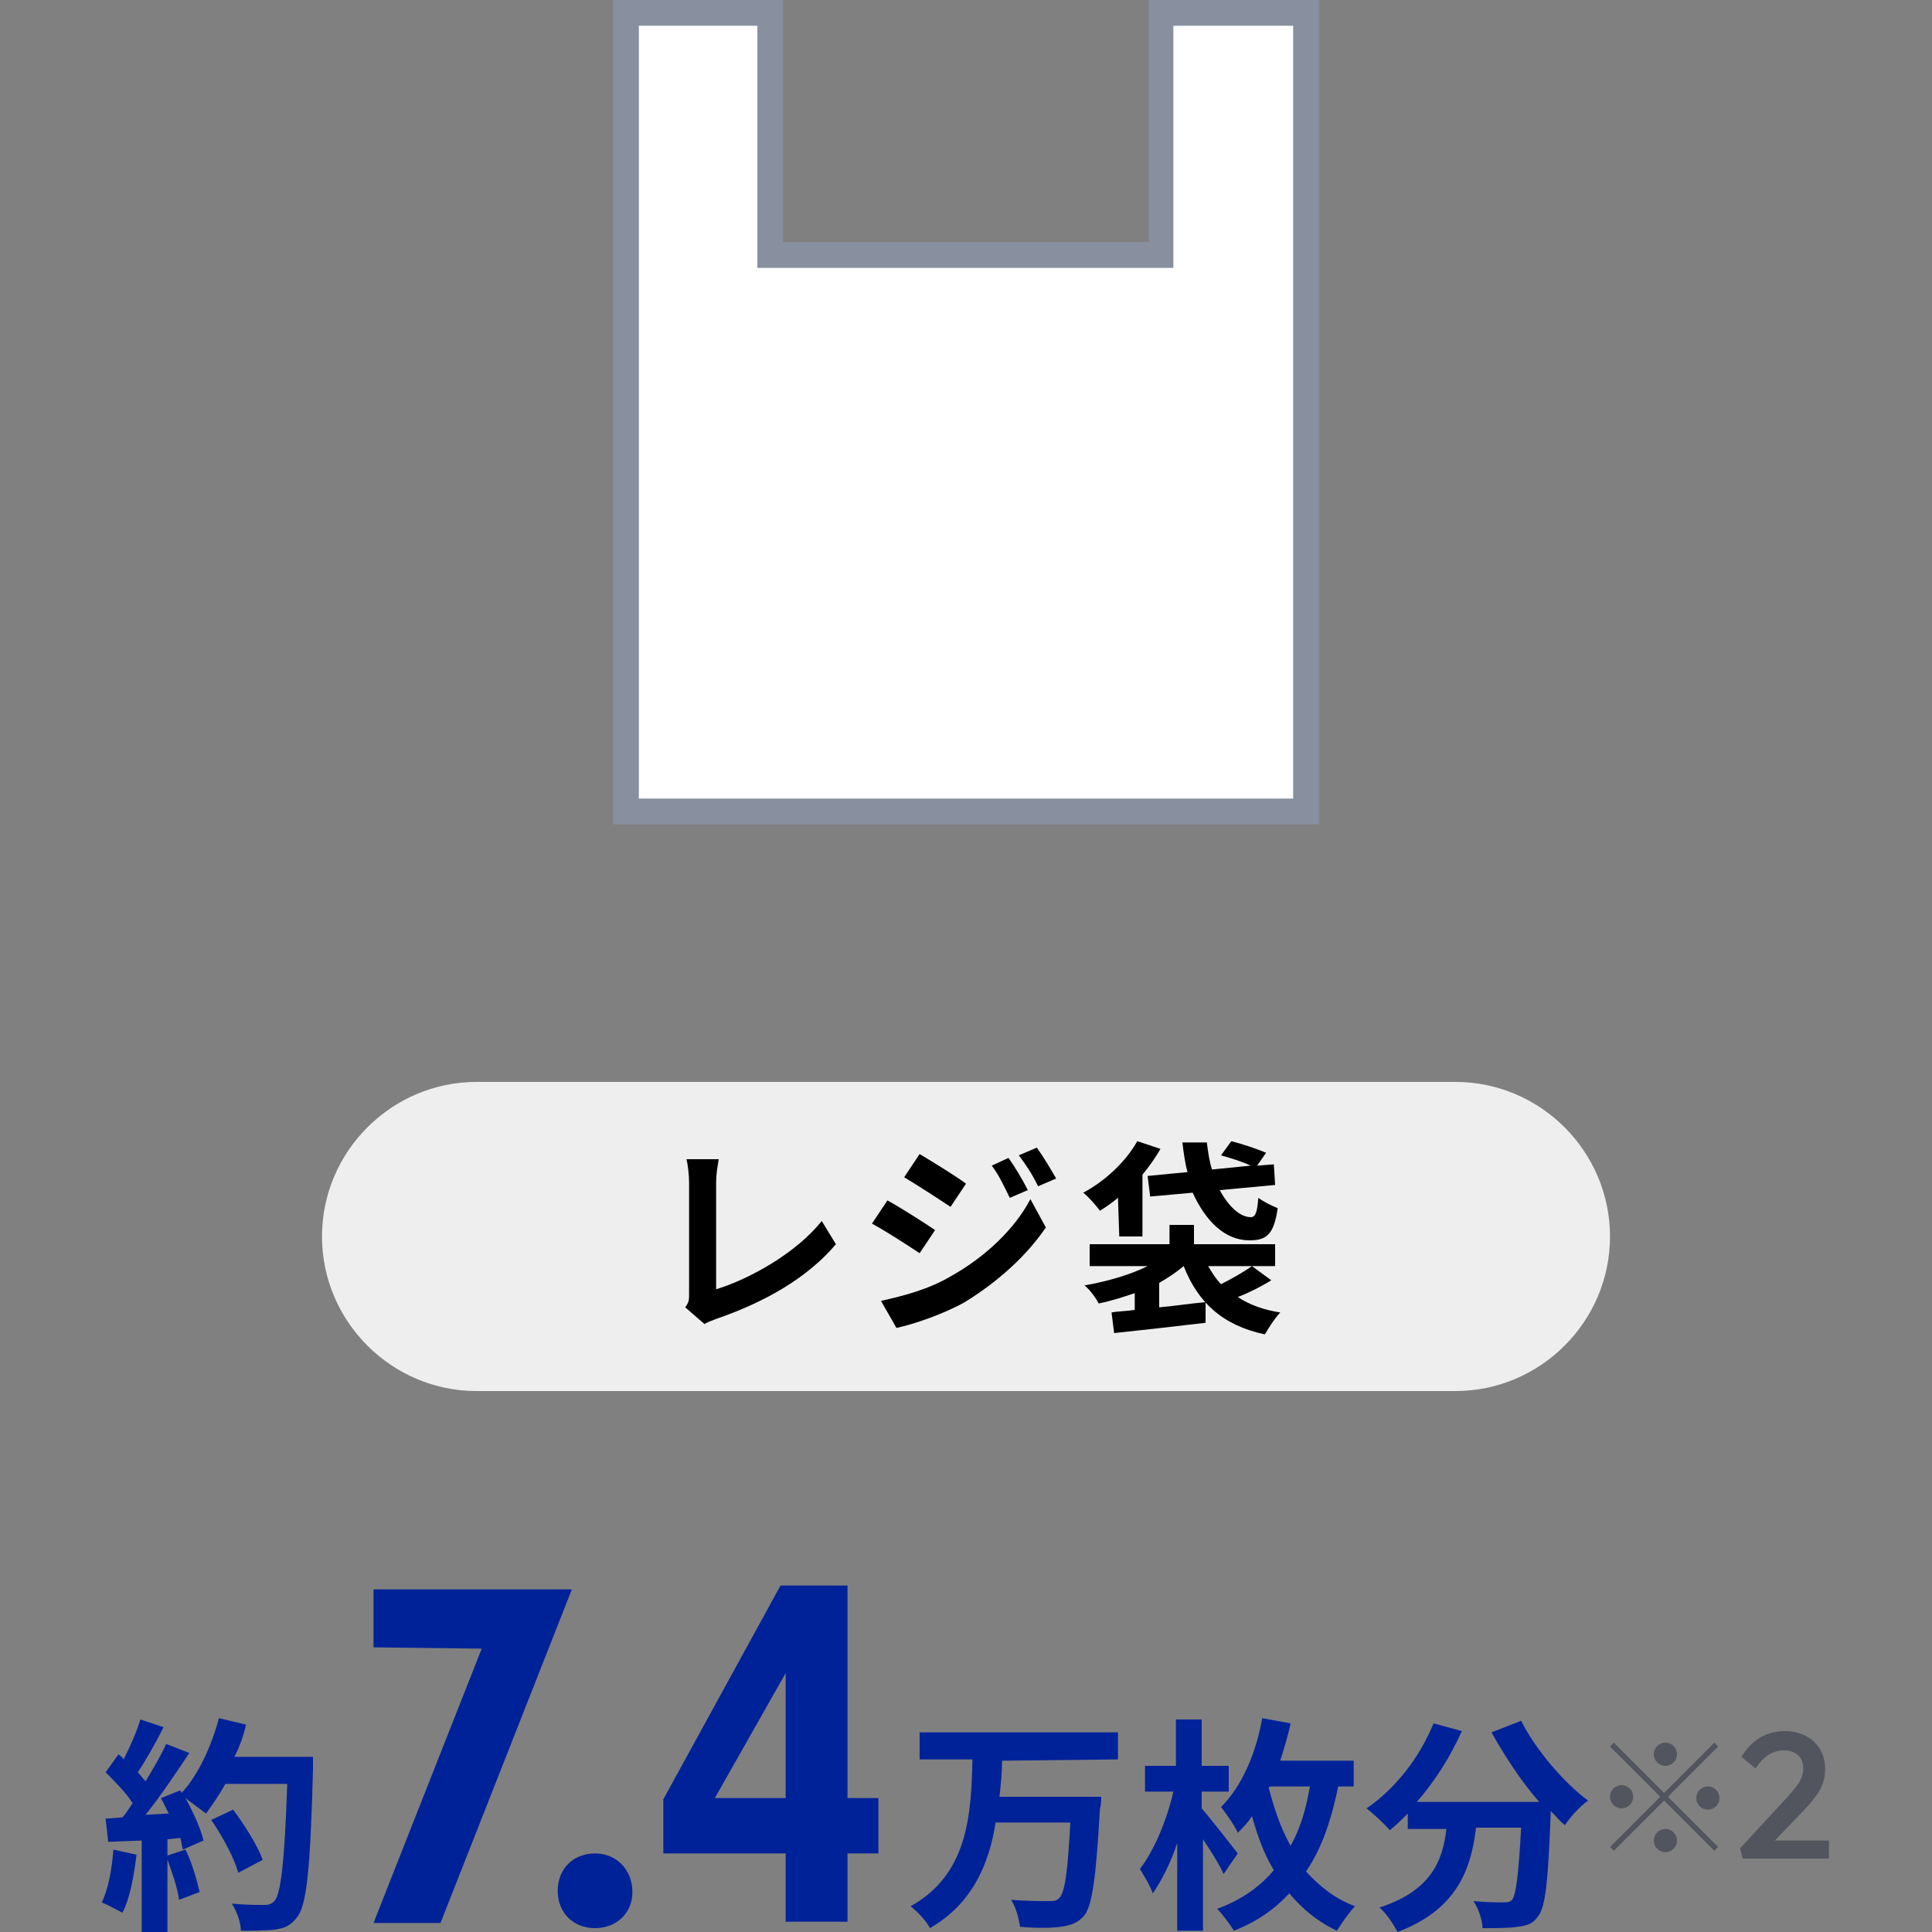 <?xml version="1.0" encoding="utf-8"?>
<!-- Generator: Adobe Illustrator 28.0.0, SVG Export Plug-In . SVG Version: 6.00 Build 0)  -->
<svg version="1.1" id="_レイヤー_2" xmlns="http://www.w3.org/2000/svg" xmlns:xlink="http://www.w3.org/1999/xlink" x="0px"
	 y="0px" viewBox="0 0 150 150" style="enable-background:new 0 0 150 150;" xml:space="preserve">
<rect x="0" y="0" width="150" height="150" fill="#808080" stroke="none"/>
<style type="text/css">
	.st0{fill:#002299;}
	.st1{fill:#52555E;}
	.st2{fill:#EEEEEF;}
	.st3{fill:#FFFFFF;}
	.st4{fill:#8890A0;}
</style>
<g id="Object">
	<g>
		<g>
			<path class="st0" d="M10.6,144c-0.2,1.6-0.5,3.4-1.1,4.5c-0.4-0.2-1.1-0.6-1.6-0.8c0.5-1,0.8-2.6,0.9-4.1L10.6,144L10.6,144z
				 M24.3,136.4c0,0,0,0.7,0,1c-0.2,7.7-0.5,10.5-1.2,11.4c-0.5,0.7-1,0.9-1.7,1c-0.6,0.1-1.7,0.1-2.7,0.1c0-0.6-0.3-1.5-0.7-2.1
				c1.1,0.1,2.1,0.1,2.6,0.1c0.3,0,0.5-0.1,0.7-0.3c0.5-0.5,0.8-3.1,1-9.1h-4.8c-0.5,0.9-1,1.6-1.5,2.3c-0.4-0.3-1.1-0.8-1.6-1.2
				c0.6,1.1,1.2,2.4,1.4,3.3l-1.6,0.7c-0.1-0.3-0.1-0.6-0.2-0.9l-1,0.1v7.2H11v-7.1L8.4,143l-0.2-1.8l1.3-0.1
				c0.3-0.3,0.5-0.7,0.8-1.1c-0.5-0.8-1.4-1.7-2.1-2.4l1-1.4c0.1,0.1,0.3,0.2,0.4,0.4c0.5-1,1-2.1,1.3-3.1l1.8,0.6
				c-0.6,1.2-1.4,2.6-2,3.5c0.2,0.2,0.4,0.5,0.6,0.7c0.6-1,1.2-2,1.6-2.9l1.8,0.7c-1,1.5-2.2,3.3-3.4,4.8l1.8-0.1
				c-0.2-0.4-0.4-0.8-0.6-1.2l1.5-0.6l0.1,0.2c1.3-1.4,2.3-3.6,2.9-5.8l2.1,0.5c-0.2,0.9-0.5,1.7-0.9,2.5L24.3,136.4L24.3,136.4z
				 M14.4,143.6c0.5,1,0.9,2.4,1.1,3.3l-1.6,0.6c-0.1-0.9-0.6-2.3-1-3.4L14.4,143.6L14.4,143.6z M18.5,145.4
				c-0.3-1.1-1.2-2.8-2.1-4.1l1.7-0.8c0.9,1.2,1.9,2.8,2.3,3.9L18.5,145.4L18.5,145.4z"/>
			<path class="st0" d="M29,127.9v-4.5h15.4l-10.2,25.9H29l8.4-21.3L29,127.9L29,127.9z"/>
			<path class="st0" d="M49.1,146.9c0,1.6-1.2,2.8-2.9,2.8s-2.9-1.2-2.9-2.9s1.2-2.9,2.9-2.9S49.1,145.2,49.1,146.9L49.1,146.9z"/>
			<path class="st0" d="M51.5,143.9v-4.2l9.1-16.6h5.2v16.5h2.4v4.3h-2.4v5.3h-4.8v-5.3L51.5,143.9L51.5,143.9z M61,129.9l-5.5,9.7
				H61V129.9z"/>
			<path class="st0" d="M77.8,136.7c0,0.9-0.1,1.9-0.2,2.8h7.9c0,0,0,0.7-0.1,0.9c-0.3,5.4-0.6,7.5-1.2,8.3
				c-0.5,0.6-1.1,0.8-1.9,0.9c-0.7,0.1-1.9,0.1-3.1,0c-0.1-0.6-0.3-1.5-0.7-2.1c1.2,0.1,2.4,0.1,2.9,0.1c0.4,0,0.6,0,0.8-0.2
				c0.5-0.4,0.7-2.2,0.9-5.9h-5.8c-0.5,3.2-1.8,6.3-5.1,8.2c-0.3-0.6-1-1.3-1.5-1.7c4.5-2.5,4.7-7.2,4.8-11.4h-4.1v-2.1h15.4v2.1
				L77.8,136.7L77.8,136.7z"/>
			<path class="st0" d="M95,145.5c-0.3-0.7-1-1.8-1.6-2.7v7.1h-2v-6.8c-0.5,1.5-1.2,2.9-1.9,3.9c-0.2-0.6-0.7-1.4-1-1.9
				c1.1-1.4,2.1-3.8,2.6-6h-2.2v-2h2.4v-3.6h2v3.6h2.1v2h-2.1v1.3c0.7,0.8,2.4,3,2.8,3.5L95,145.5L95,145.5z M103.9,138.7
				c-0.5,2.4-1.2,4.7-2.5,6.6c1,1.1,2.2,2.1,3.8,2.7c-0.4,0.4-1.1,1.4-1.4,1.9c-1.5-0.7-2.7-1.7-3.7-2.9c-1.1,1.2-2.5,2.2-4.3,2.9
				c-0.3-0.5-0.9-1.3-1.3-1.7c1.9-0.7,3.3-1.7,4.4-3c-0.8-1.3-1.3-2.8-1.7-4.2c-0.3,0.5-0.7,0.9-1.1,1.3c-0.2-0.5-0.9-1.5-1.3-2
				c1.6-1.6,2.7-4.1,3.2-6.9l2.2,0.4c-0.2,1-0.5,1.9-0.8,2.9h5.7v2L103.9,138.7L103.9,138.7z M98.5,138.8c0.4,1.5,0.9,3.1,1.7,4.5
				c0.8-1.4,1.2-2.9,1.5-4.6h-3.1L98.5,138.8L98.5,138.8z"/>
			<path class="st0" d="M118.1,133.6c1.1,2.2,3.3,4.8,5.2,6.2c-0.6,0.4-1.4,1.3-1.8,1.9c-0.4-0.3-0.7-0.7-1.1-1.1v0.1
				c-0.2,5.3-0.4,7.4-1,8.1c-0.4,0.6-0.9,0.7-1.6,0.8c-0.6,0.1-1.6,0.1-2.7,0.1c0-0.6-0.3-1.5-0.7-2.1c1,0.1,1.9,0.1,2.3,0.1
				c0.3,0,0.5,0,0.7-0.2c0.3-0.4,0.5-1.9,0.7-5.6h-3.5c-0.4,3.4-1.6,6.4-6.1,8.1c-0.3-0.6-0.9-1.5-1.4-1.9c4-1.3,4.9-3.6,5.2-6.1h-3
				v-1.2c-0.5,0.5-0.9,0.9-1.4,1.3c-0.4-0.5-1.3-1.3-1.8-1.7c2.2-1.5,4.1-3.9,5.2-6.6l2.2,0.6c-0.9,2-2.1,3.9-3.5,5.5h9.5
				c-1.4-1.6-2.7-3.6-3.7-5.4L118.1,133.6L118.1,133.6z"/>
			<path class="st1" d="M133.1,135.3l0.3,0.3l-3.9,3.9l3.9,3.9l-0.3,0.3l-3.9-3.9l-3.9,3.9l-0.3-0.3l3.9-3.9l-3.9-3.9l0.3-0.3
				l3.9,3.9L133.1,135.3z M125.9,140.4c-0.5,0-0.9-0.4-0.9-0.9s0.4-0.9,0.9-0.9s0.9,0.4,0.9,0.9S126.4,140.4,125.9,140.4z
				 M128.4,136.2c0-0.5,0.4-0.9,0.9-0.9s0.9,0.4,0.9,0.9s-0.4,0.9-0.9,0.9S128.4,136.7,128.4,136.2z M130.2,142.9
				c0,0.5-0.4,0.9-0.9,0.9s-0.9-0.4-0.9-0.9s0.4-0.9,0.9-0.9S130.2,142.4,130.2,142.9z M132.6,138.7c0.5,0,0.9,0.4,0.9,0.9
				s-0.4,0.9-0.9,0.9s-0.9-0.4-0.9-0.9S132.1,138.7,132.6,138.7z"/>
			<path class="st1" d="M135.1,143.5l3.6-3.9c0.9-1,1.3-1.5,1.3-2.3c0-0.9-0.6-1.4-1.5-1.4c-0.9,0-1.6,0.5-2.2,1.4l-1.1-0.9
				c0.8-1.3,1.9-2,3.4-2c1.8,0,3.1,1.2,3.1,2.9c0,1.2-0.4,1.9-1.6,3.2l-2.3,2.4h4.2v1.4h-6.7L135.1,143.5L135.1,143.5z"/>
		</g>
		<path class="st2" d="M37,84h76c6.6,0,12,5.4,12,12l0,0c0,6.6-5.4,12-12,12H37c-6.6,0-12-5.4-12-12l0,0C25,89.4,30.4,84,37,84z"/>
		<g>
			<path d="M53.5,100.5v-8.7c0-0.6-0.1-1.4-0.2-1.8h2.5c-0.1,0.6-0.2,1.2-0.2,1.8v8.3c2.6-0.8,6.2-2.8,8.2-5.3l1.1,1.8
				c-2.2,2.6-5.5,4.5-9.3,5.8c-0.2,0.1-0.6,0.2-0.9,0.4l-1.5-1.3C53.5,101.1,53.5,100.9,53.5,100.5z"/>
			<path d="M72.6,95.5l-1.2,1.8c-0.9-0.6-2.6-1.7-3.7-2.3l1.2-1.8C70,93.8,71.7,94.9,72.6,95.5L72.6,95.5z M73.8,99.1
				c2.7-1.5,5-3.7,6.2-6l1.2,2.2c-1.5,2.2-3.7,4.2-6.3,5.8c-1.6,0.9-3.9,1.7-5.3,2l-1.2-2.1C70.2,100.6,72.1,100.1,73.8,99.1
				L73.8,99.1z M75,91.9l-1.2,1.8c-0.9-0.6-2.6-1.7-3.6-2.3l1.2-1.8C72.4,90.2,74.2,91.3,75,91.9z M79.8,92.4L78.4,93
				c-0.5-1-0.8-1.7-1.4-2.5l1.3-0.6C78.8,90.6,79.4,91.6,79.8,92.4z M82,91.5l-1.4,0.6c-0.5-1-0.9-1.6-1.5-2.4l1.4-0.6
				C81,89.8,81.6,90.8,82,91.5z"/>
			<path d="M86.8,93c-0.5,0.4-0.9,0.7-1.4,1c-0.3-0.4-0.9-1.1-1.3-1.4c1.7-0.9,3.3-2.4,4.2-4l1.8,0.6c-0.4,0.7-0.9,1.4-1.4,2v4.8
				h-1.8L86.8,93L86.8,93z M98.7,99.4c-0.8,0.5-1.8,1-2.6,1.3c0.9,0.6,2,1,3.3,1.2c-0.4,0.4-0.9,1.2-1.2,1.7
				c-3.3-0.7-5.2-2.5-6.3-5.3c-0.6,0.5-1.2,0.9-1.9,1.3v1.9c1.2-0.1,2.4-0.3,3.6-0.4l0,1.6c-2.5,0.3-5.2,0.6-7.1,0.8l-0.2-1.6
				c0.5-0.1,1.2-0.1,1.8-0.2v-1.3c-0.9,0.3-1.8,0.6-2.8,0.8c-0.2-0.4-0.7-1.1-1.1-1.4c1.7-0.3,3.5-0.8,4.9-1.5h-4.5v-1.7h6.2v-1.5
				h1.9v1.5H99v1.7h-1.8L98.7,99.4L98.7,99.4z M92.2,91c-0.2-0.7-0.3-1.5-0.4-2.3h1.9c0.1,0.8,0.2,1.5,0.4,2.1l3-0.3
				c-0.6-0.3-1.6-0.6-2.3-0.8l0.8-1.1c0.8,0.2,2,0.6,2.7,0.9l-0.7,1l1.3-0.1L99,92l-4.3,0.4c0.7,1.3,1.6,2.1,2.4,2.1
				c0.4,0,0.5-0.4,0.6-1.5c0.4,0.3,1,0.6,1.5,0.8c-0.3,2.1-0.9,2.5-2.2,2.5c-1.9,0-3.4-1.5-4.4-3.7l-3.3,0.3l-0.2-1.6L92.2,91
				L92.2,91z M93.8,98.3c0.3,0.5,0.6,1,1,1.4c0.8-0.4,1.7-0.9,2.4-1.4H93.8z"/>
		</g>
		<g>
			<polygon class="st3" points="48.6,63 48.6,1 59.8,1 59.8,19.8 90.2,19.8 90.2,1 101.4,1 101.4,63 			"/>
			<path class="st4" d="M100.4,2v60H49.6V2h9.2v18.8h32.3V2H100.4 M102.4,0H89.2v18.8H60.8V0H47.6v64h54.8V0L102.4,0z"/>
		</g>
	</g>
</g>
</svg>
